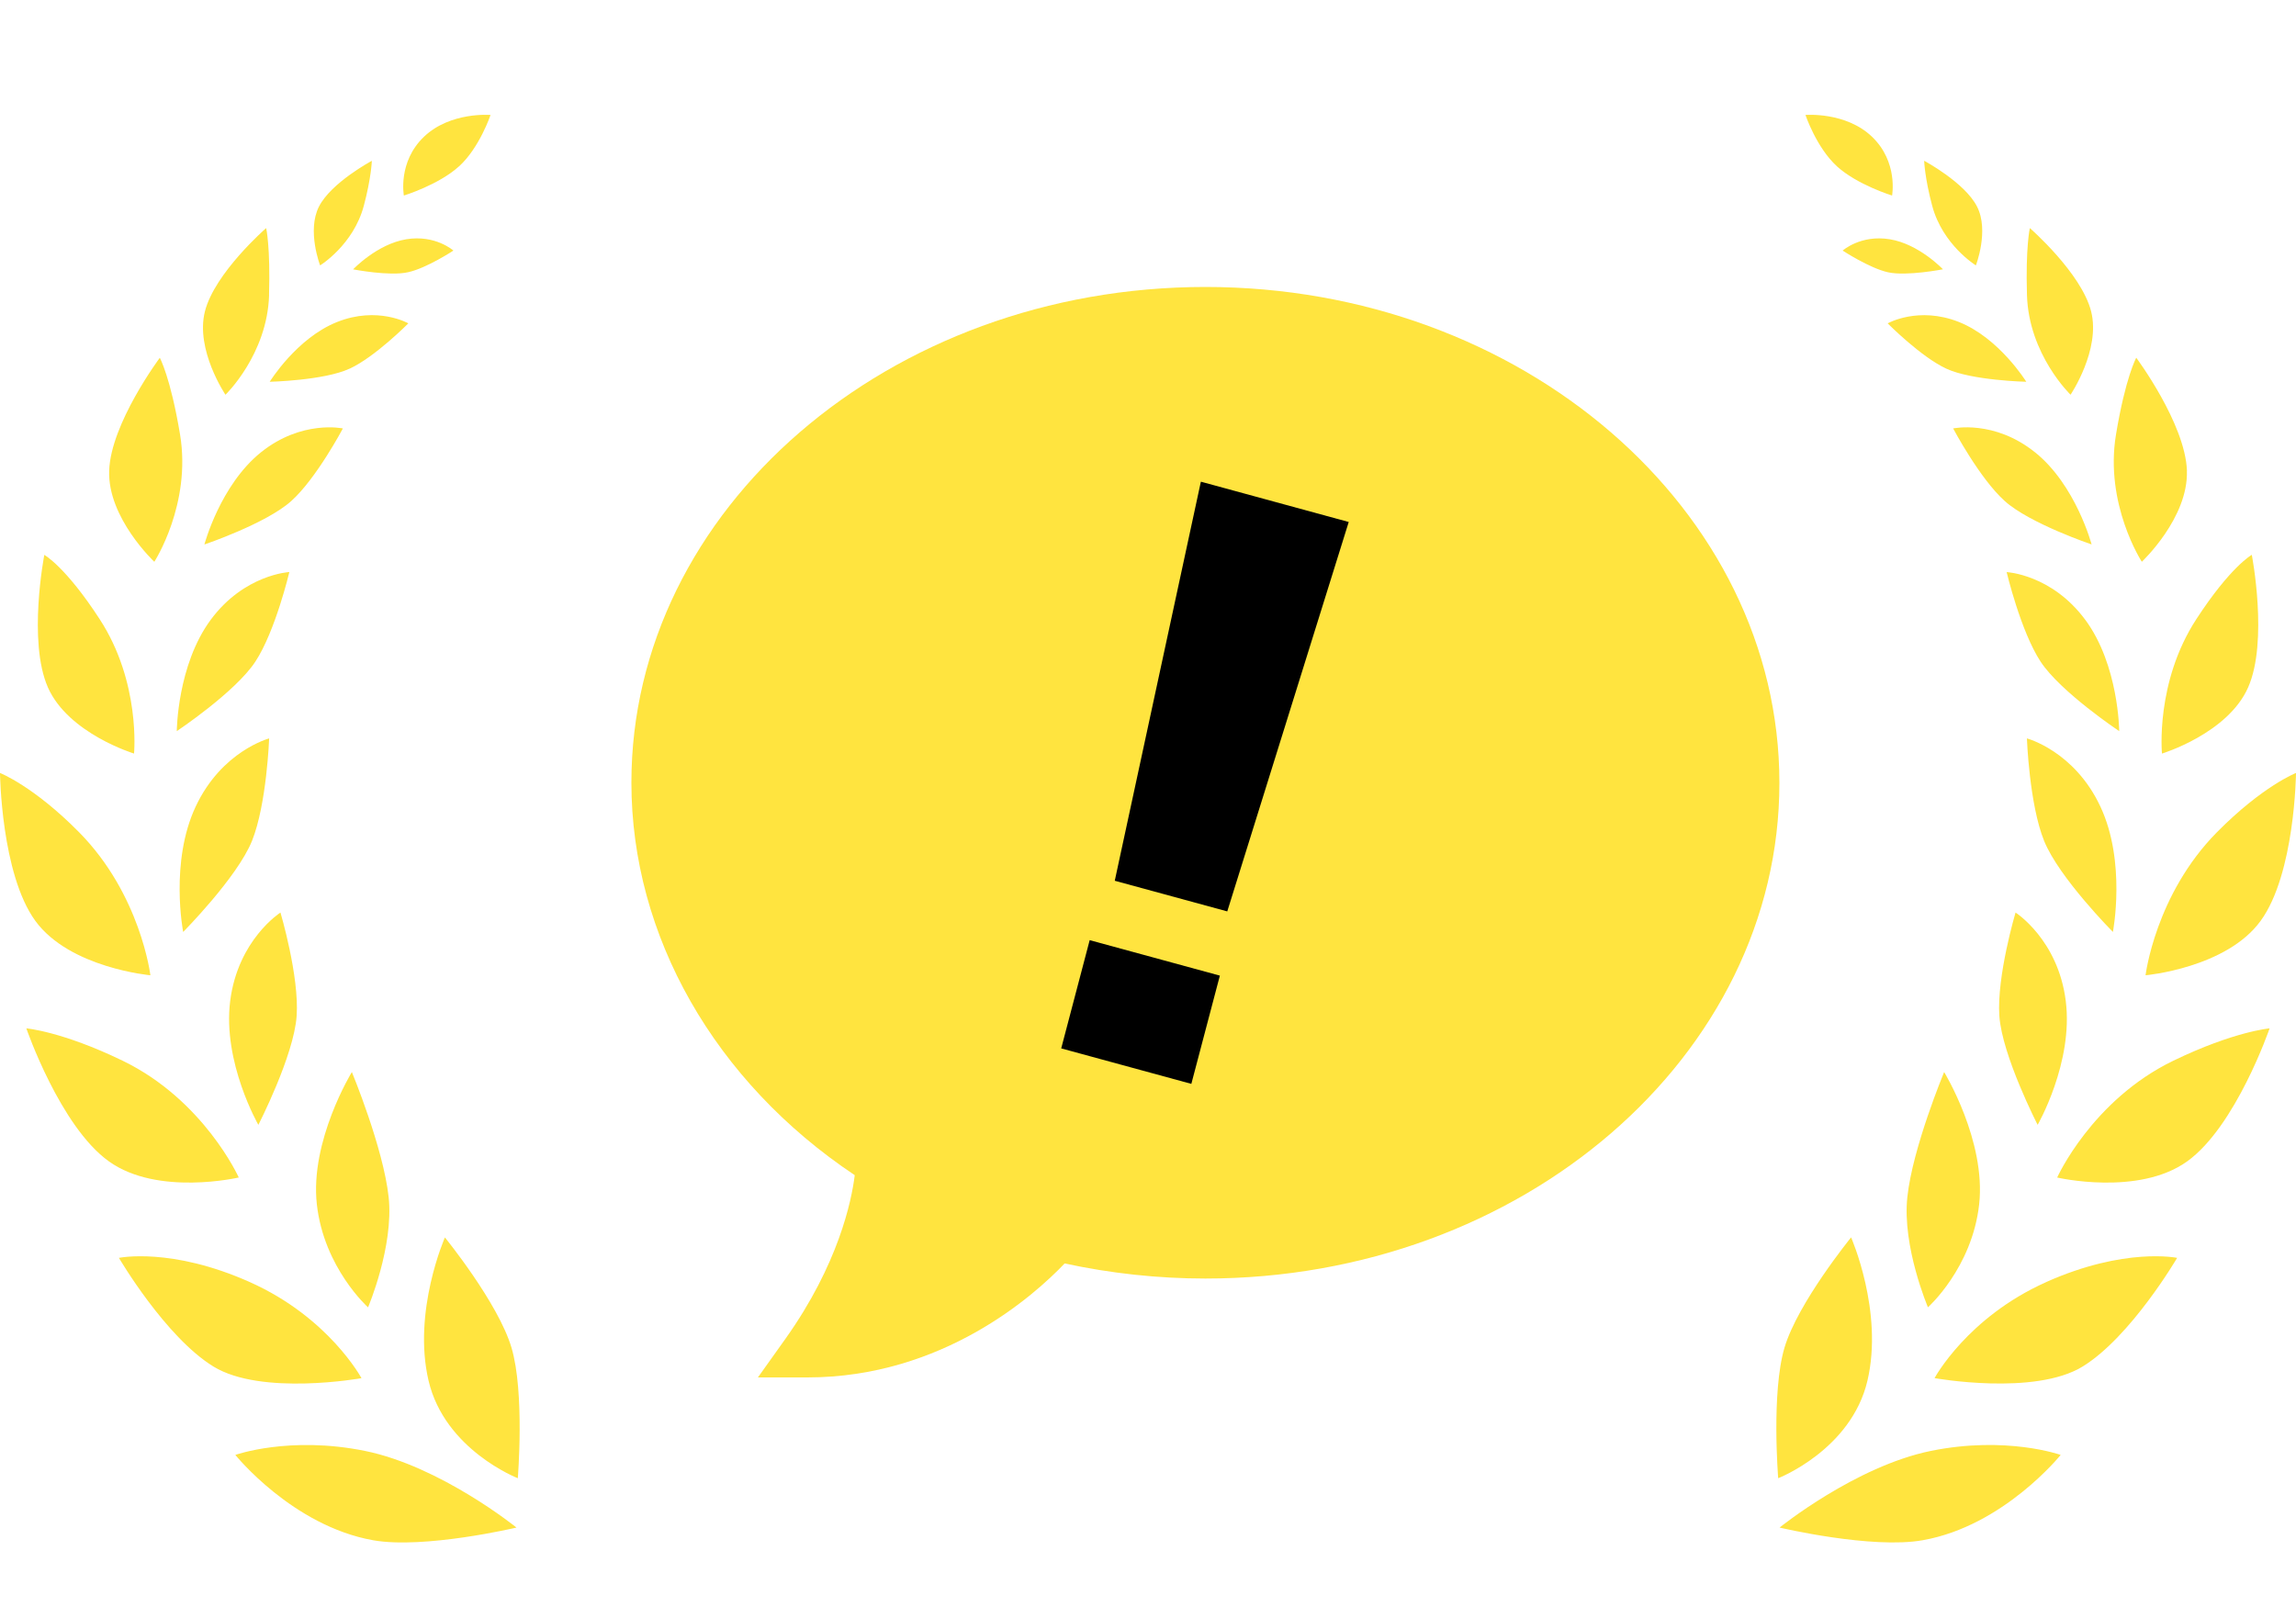 <svg width="40" height="28" fill="none" xmlns="http://www.w3.org/2000/svg"><g clip-path="url(#a)"><path d="M32.534 24.056c.283-1.207-.285-2.496-.285-2.496s-.928 1.14-1.16 1.92c-.232.781-.11 2.276-.11 2.276s1.272-.494 1.555-1.7ZM33.64 25.28c-1.316.268-2.637 1.336-2.637 1.336s1.606.38 2.497.22c1.408-.25 2.4-1.486 2.4-1.486s-.945-.337-2.26-.07ZM33.229 20.858c-.093.86.359 1.92.359 1.92s.768-.684.892-1.793c.123-1.108-.61-2.306-.61-2.306s-.55 1.319-.641 2.179ZM35.646 22.34c-1.375.614-1.943 1.672-1.943 1.672s1.74.313 2.58-.202c.84-.516 1.646-1.893 1.646-1.893s-.908-.192-2.283.422ZM35.114 15.9s-.33 1.109-.282 1.802c.048.693.667 1.897.667 1.897s.625-1.087.49-2.157c-.133-1.07-.875-1.542-.875-1.542ZM35.839 20.517s1.412.328 2.263-.28c.851-.61 1.438-2.319 1.438-2.319s-.62.052-1.68.565c-1.415.686-2.021 2.034-2.021 2.034ZM36.592 14.053c-.454-.97-1.28-1.187-1.28-1.187s.041 1.146.3 1.786c.258.639 1.198 1.586 1.198 1.586s.236-1.217-.218-2.185ZM38.623 14.5c-1.074 1.087-1.244 2.493-1.244 2.493s1.405-.125 2.004-.947c.6-.821.617-2.578.617-2.578s-.58.226-1.377 1.032ZM36.329 10.8c-.585-.793-1.37-.832-1.37-.832s.244 1.031.592 1.561c.349.53 1.369 1.21 1.369 1.21s-.006-1.148-.591-1.94ZM37.665 13.13s1.146-.348 1.501-1.153.064-2.31.064-2.31-.369.203-.965 1.119c-.72 1.103-.6 2.344-.6 2.344ZM35.453 7.881c-.711-.572-1.426-.416-1.426-.416s.461.872.899 1.265c.437.393 1.513.756 1.513.756s-.274-1.034-.985-1.605ZM38.1 8.2c-.03-.822-.883-1.967-.883-1.967s-.187.337-.353 1.338c-.202 1.216.45 2.217.45 2.217s.815-.765.785-1.588ZM32.886 5.634s.578.584 1.023.79c.444.206 1.392.228 1.392.228s-.468-.761-1.174-1.042c-.706-.28-1.24.024-1.24.024ZM36.072 6.878s.528-.782.359-1.452c-.17-.67-1.068-1.452-1.068-1.452s-.075.329-.05 1.166c.03 1.037.76 1.738.76 1.738ZM33.849 4.692s-.416-.44-.925-.523c-.508-.084-.822.197-.822.197s.465.305.789.378c.324.072.958-.052.958-.052ZM34.423 4.624s.234-.604.021-1.023c-.212-.42-.922-.8-.922-.8s.01.3.14.785c.182.683.761 1.038.761 1.038ZM32.003 2.899c.357.323.96.508.96.508s.11-.584-.349-1.024c-.459-.44-1.16-.38-1.16-.38s.193.573.55.896ZM7.466 24.056c.283 1.207 1.555 1.7 1.555 1.7s.122-1.494-.11-2.275c-.232-.781-1.16-1.92-1.16-1.92s-.568 1.288-.285 2.495ZM4.1 25.35s.993 1.236 2.4 1.487c.892.158 2.498-.221 2.498-.221s-1.32-1.067-2.637-1.335c-1.315-.268-2.261.069-2.261.069ZM5.52 20.985c.124 1.108.892 1.794.892 1.794s.451-1.06.359-1.92c-.093-.86-.641-2.18-.641-2.18s-.734 1.198-.61 2.306ZM6.297 24.012s-.568-1.058-1.942-1.672c-1.375-.615-2.283-.423-2.283-.423s.806 1.377 1.646 1.893c.84.516 2.58.203 2.58.203ZM5.168 17.702c.048-.693-.282-1.802-.282-1.802s-.741.471-.876 1.542c-.134 1.07.491 2.157.491 2.157s.619-1.204.667-1.897ZM4.16 20.517s-.606-1.348-2.021-2.034c-1.06-.514-1.68-.565-1.68-.565s.588 1.71 1.439 2.318c.851.61 2.263.28 2.263.28ZM4.39 14.652c.257-.64.299-1.786.299-1.786s-.826.218-1.28 1.187c-.455.969-.218 2.185-.218 2.185s.94-.947 1.199-1.586ZM2.62 16.993s-.169-1.406-1.243-2.493C.581 13.694 0 13.468 0 13.468s.018 1.757.617 2.579c.6.82 2.004.946 2.004.946ZM4.448 11.529c.349-.53.593-1.562.593-1.562s-.785.04-1.37.832c-.585.792-.591 1.94-.591 1.94s1.02-.68 1.368-1.21ZM2.335 13.13s.12-1.241-.6-2.344C1.14 9.87.772 9.668.772 9.668s-.292 1.504.063 2.31c.356.804 1.501 1.152 1.501 1.152ZM5.973 7.465s-.715-.155-1.427.416c-.711.572-.985 1.606-.985 1.606s1.076-.364 1.513-.757c.438-.393.899-1.264.899-1.264ZM2.688 9.789s.65-1.002.449-2.217c-.167-1.002-.353-1.338-.353-1.338S1.93 7.378 1.902 8.2c-.03.822.786 1.588.786 1.588ZM6.091 6.424c.445-.206 1.023-.79 1.023-.79s-.535-.305-1.24-.024c-.707.28-1.175 1.042-1.175 1.042s.948-.022 1.392-.229ZM4.687 5.14c.025-.837-.05-1.166-.05-1.166s-.897.78-1.067 1.452c-.17.67.358 1.452.358 1.452s.729-.701.76-1.738ZM7.077 4.169c-.509.084-.925.524-.925.524s.634.124.958.05c.324-.071.789-.377.789-.377s-.314-.281-.822-.197ZM6.338 3.586c.13-.486.14-.784.14-.784s-.71.379-.922.799c-.212.42.021 1.023.021 1.023s.579-.355.761-1.038ZM7.997 2.899c.356-.323.549-.896.549-.896s-.701-.06-1.16.38c-.46.44-.35 1.024-.35 1.024s.604-.185.96-.508Z" fill="#FFE43F"/><g clip-path="url(#b)"><path d="M21 5c-5.513 0-10 3.873-10 8.636 0 2.673 1.452 5.212 3.891 6.84-.056.454-.287 1.555-1.204 2.846l-.483.678h.861c2.361 0 3.957-1.434 4.483-1.986.796.172 1.622.263 2.452.263 5.513 0 10-3.873 10-8.636C31 8.878 26.513 5 21 5Z" fill="#FFE43F"/><g clip-path="url(#c)"><path d="m20.922 8.393 2.575.702-2.116 6.785-1.96-.534 1.5-6.953Zm-2.434 9.874.496-1.886 2.268.618-.497 1.886-2.267-.618Z" fill="#000"/></g></g></g><defs><clipPath id="a"><path fill="#fff" d="M0 0h40v28H0z"/></clipPath><clipPath id="b"><path fill="#fff" d="M11 5h20v19H11z"/></clipPath><clipPath id="c"><path fill="#fff" d="m20.922 8.393 2.576.702-2.589 9.832-2.576-.702z"/></clipPath></defs></svg>
